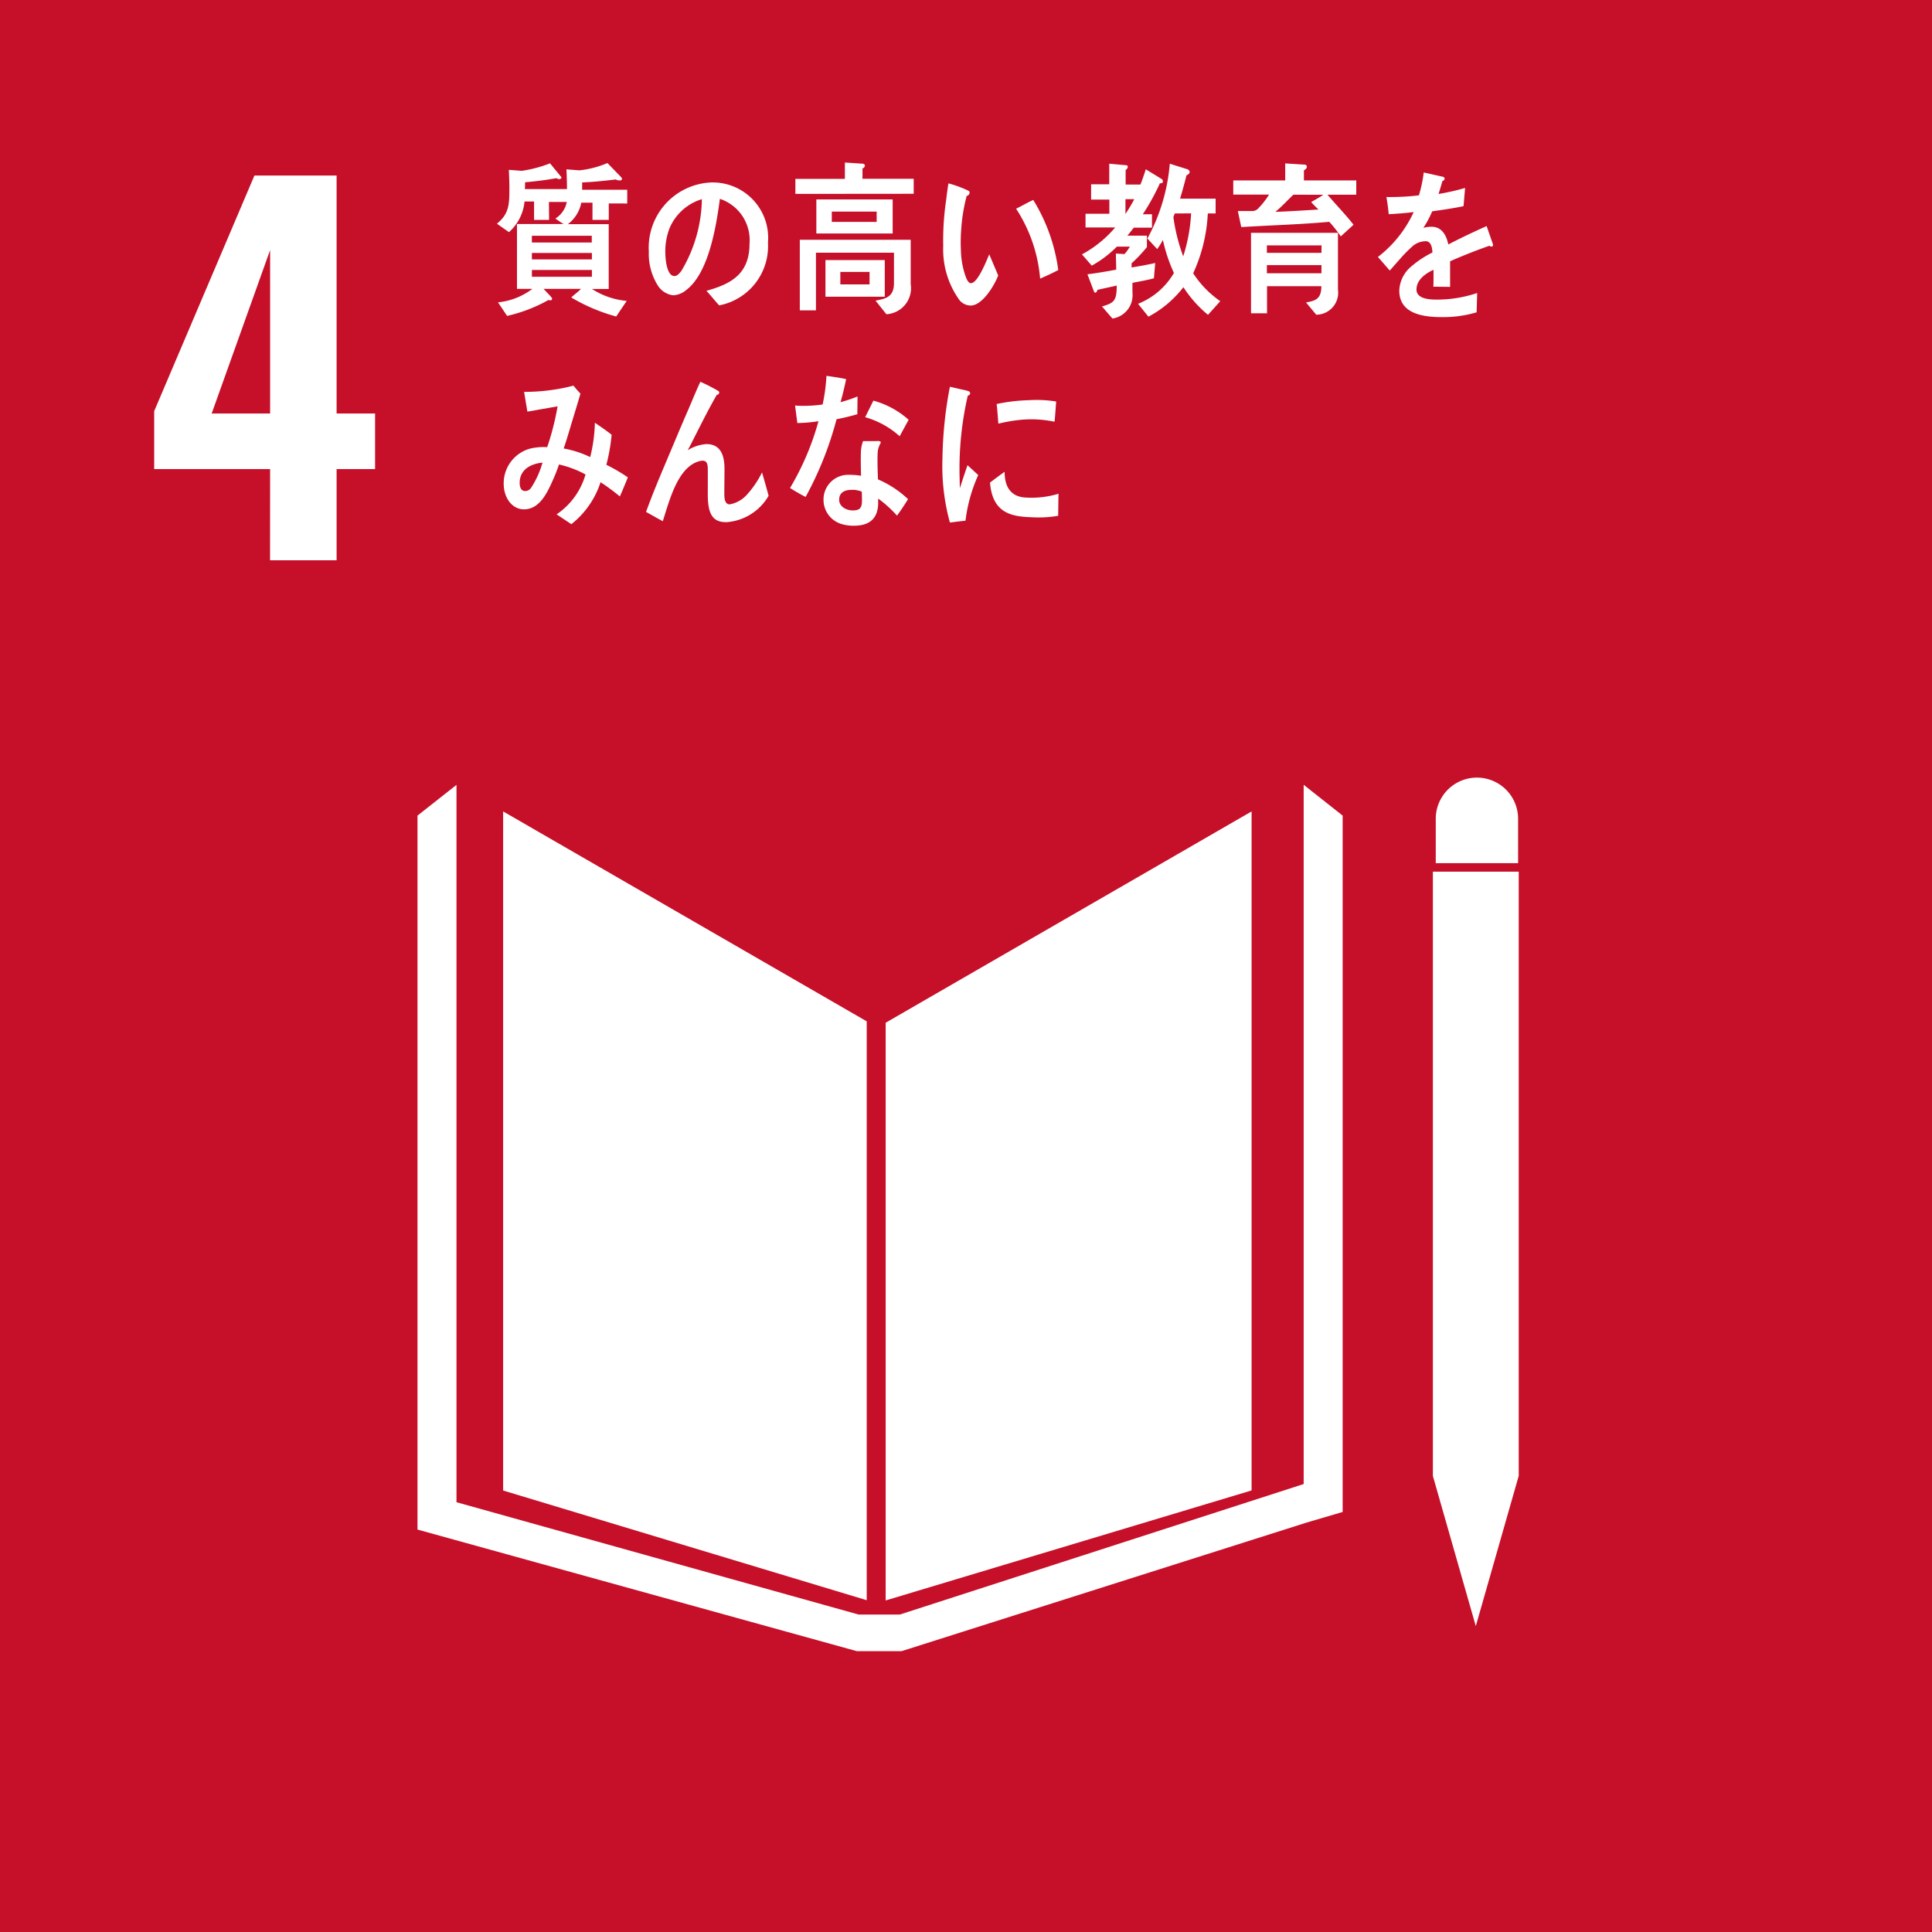 <svg id="グループ_159" data-name="グループ 159" xmlns="http://www.w3.org/2000/svg" xmlns:xlink="http://www.w3.org/1999/xlink" width="90" height="90" viewBox="0 0 90 90">
  <defs>
    <clipPath id="clip-path">
      <rect id="長方形_152" data-name="長方形 152" width="90" height="90" fill="none"/>
    </clipPath>
  </defs>
  <path id="パス_1581" data-name="パス 1581" d="M0,0H90V90H0Z" transform="translate(0 0)" fill="#c60f28"/>
  <path id="パス_124" data-name="パス 124" d="M11.468,20.582h-5.4v-2.7L10.737,6.908h3.828V17.993h1.793v2.589H14.565v4.249h-3.1Zm0-2.589V10.381L8.746,17.993Z" transform="translate(1.115 1.269)" fill="#fff"/>
  <path id="パス_125" data-name="パス 125" d="M37.822,44.112,20.885,34.333V65.968l16.937,5.11Z" transform="translate(2.553 3.466)" fill="#fff"/>
  <path id="パス_126" data-name="パス 126" d="M36.768,44.177V71.089l17.046-5.125V34.333Z" transform="translate(4.49 3.466)" fill="#fff"/>
  <path id="パス_127" data-name="パス 127" d="M59.514,64.953h-.5l2,7,2-7h0V36.807H59.015V64.953Z" transform="translate(7.734 3.799)" fill="#fff"/>
  <path id="パス_128" data-name="パス 128" d="M60.93,35.7l-1.816-1.435V66.838L40.3,72.918H38.383L19.649,67.685V34.268L17.832,35.7V68.959L38.3,74.624H40.38L59.262,68.63l1.668-.491Z" transform="translate(1.616 2.294)" fill="#fff"/>
  <g id="グループ_14" data-name="グループ 14" transform="translate(0 0)">
    <g id="グループ_13" data-name="グループ 13" clip-path="url(#clip-path)">
      <path id="パス_129" data-name="パス 129" d="M62.853,33.882a1.918,1.918,0,1,0-3.836,0V35.95h3.836Z" transform="translate(7.866 4.26)" fill="#fff"/>
      <path id="パス_130" data-name="パス 130" d="M22.849,8.516l.007.833h-.7V8.494h-.443a2.176,2.176,0,0,1-.726,1.427l-.561-.393c.569-.462.581-.9.581-1.651,0-.287-.012-.572-.025-.858l.606.046A5.954,5.954,0,0,0,22.9,6.716l.535.651c0,.062-.066.085-.107.085a.271.271,0,0,1-.131-.046c-.483.092-.971.146-1.46.193,0,.108,0,.209-.007.316h2.358v.6Zm2.788.069v.764h-.759v-.8h-.521a1.651,1.651,0,0,1-.623,1h1.9v3.019h-.78a3.547,3.547,0,0,0,1.619.555l-.49.728a8.408,8.408,0,0,1-2.094-.887c.146-.141.311-.248.451-.4H22.6c.058.07.4.4.4.457a.085.085,0,0,1-.092.077.263.263,0,0,1-.079-.017,7.157,7.157,0,0,1-1.929.742l-.423-.632a3.169,3.169,0,0,0,1.6-.627h-.716V9.542h2.171c-.133-.076-.257-.168-.383-.254a1.173,1.173,0,0,0,.543-1.149c0-.38-.009-.765-.027-1.143l.609.046a4.559,4.559,0,0,0,1.3-.34l.609.626c.025.031.071.069.071.116,0,.062-.086.069-.119.069a.348.348,0,0,1-.172-.046c-.521.063-1.044.117-1.566.139,0,.116,0,.224,0,.34h2.1v.64Zm-.792,1.505h-2.79v.315h2.79Zm.006.8H22.056v.3h2.795Zm0,.794H22.056V12h2.795Z" transform="translate(2.722 0.893)" fill="#fff"/>
      <path id="パス_131" data-name="パス 131" d="M29.946,13.227c-.205-.223-.389-.462-.593-.679,1.044-.294,2.007-.717,2.007-2.184a2.028,2.028,0,0,0-1.379-2.1c-.179,1.336-.53,3.459-1.566,4.245a1,1,0,0,1-.614.247.982.982,0,0,1-.707-.448,2.757,2.757,0,0,1-.424-1.583A3.039,3.039,0,0,1,29.585,7.5a2.583,2.583,0,0,1,2.635,2.809,2.808,2.808,0,0,1-2.273,2.918M27.622,9.668a3.006,3.006,0,0,0-.185,1.057c0,.317.059,1.136.428,1.136.134,0,.245-.146.325-.247a6.7,6.7,0,0,0,.951-3.335,2.381,2.381,0,0,0-1.52,1.389" transform="translate(3.555 0.999)" fill="#fff"/>
      <path id="パス_132" data-name="パス 132" d="M32.694,8.142v-.7H35V6.681l.827.054a.1.1,0,0,1,.105.094c0,.06-.067.114-.112.131v.477h2.386v.7Zm4.234,5.6-.5-.627c.462-.092.859-.154.859-.824V10.881H33.652v2.687H32.9V10.279h5.166v2.069a1.213,1.213,0,0,1-1.137,1.4M33.671,8.4h3.555V9.986H33.671Zm.424,2.826h2.763v1.706H34.095ZM36.48,8.966h-2.09v.481h2.09Zm-.331,2.812H34.788v.579h1.361Z" transform="translate(4.358 0.89)" fill="#fff"/>
      <path id="パス_133" data-name="パス 133" d="M40.061,13.229A.7.7,0,0,1,39.547,13a4.031,4.031,0,0,1-.775-2.543,12.609,12.609,0,0,1,.133-2.12c.033-.271.066-.534.11-.8a5.3,5.3,0,0,1,.936.346A.094.094,0,0,1,40,7.971a.167.167,0,0,1-.135.151,8.075,8.075,0,0,0-.255,1.558,7.879,7.879,0,0,0-.014.983,3.916,3.916,0,0,0,.161,1.031c.044.143.145.5.309.493.317-.009.714-1.031.85-1.344l.417.985c-.2.516-.748,1.387-1.272,1.4m3.225-1.252a7.026,7.026,0,0,0-1.12-3.26c.274-.13.528-.283.8-.407a8.309,8.309,0,0,1,1.165,3.266c-.279.146-.561.277-.848.4" transform="translate(5.167 1.005)" fill="#fff"/>
      <path id="パス_134" data-name="パス 134" d="M48.108,7.633a10.485,10.485,0,0,1-.8,1.452h.428v.624h-.847c-.1.124-.19.247-.3.371H47.5v.533a6.958,6.958,0,0,1-.714.757v.193c.363-.061.733-.124,1.1-.209l-.06.712c-.33.093-.666.145-1,.214v.456a1.1,1.1,0,0,1-.932,1.206l-.488-.563c.569-.163.687-.271.687-.973-.3.069-.6.131-.9.2-.006.046-.046.13-.092.13s-.06-.029-.073-.069l-.3-.787c.448-.054.9-.134,1.341-.216,0-.246-.014-.5-.014-.75l.4.025a1.98,1.98,0,0,0,.25-.348H46.1a5.167,5.167,0,0,1-1.17.887l-.456-.525A5.385,5.385,0,0,0,46.021,9.7H44.64V9.06H45.75V8.4H44.9V7.688h.845V6.73l.785.07a.073.073,0,0,1,.079.076.178.178,0,0,1-.1.141V7.7h.954l-.452.447a10.053,10.053,0,0,0,.435-1.158l.721.441a.142.142,0,0,1,.078.125c0,.084-.092.092-.138.084M46.5,8.382v.687a7.091,7.091,0,0,0,.41-.687Zm3.845,5.388A5.609,5.609,0,0,1,49.2,12.481a5.022,5.022,0,0,1-1.63,1.374l-.483-.6a3.366,3.366,0,0,0,1.67-1.435,7.614,7.614,0,0,1-.513-1.538,3.442,3.442,0,0,1-.266.425l-.456-.493A8.765,8.765,0,0,0,48.565,6.73l.838.263a.146.146,0,0,1,.087.129c0,.07-.1.133-.146.148-.092.363-.192.732-.3,1.088H50.7v.688h-.364a7.5,7.5,0,0,1-.681,2.787,4.655,4.655,0,0,0,1.262,1.3ZM48.8,9.046l-.067.17a8.553,8.553,0,0,0,.458,1.828,7.978,7.978,0,0,0,.368-2Z" transform="translate(5.928 0.897)" fill="#fff"/>
      <path id="パス_135" data-name="パス 135" d="M55.081,8.174c.4.471.832.912,1.215,1.4l-.594.543a5.969,5.969,0,0,0-.537-.679c-1.36.124-2.727.161-4.1.246l-.158-.748h.681a.38.38,0,0,0,.256-.108,3.853,3.853,0,0,0,.517-.658H50.693V7.51h2.42V6.717l.929.06c.048,0,.08.054.08.11s-.093.131-.138.154V7.51h2.439v.664Zm-.522,5.592-.477-.572c.443-.077.715-.162.715-.757H52.266V13.7H51.52V9.95H55.57v2.641a1.027,1.027,0,0,1-1.011,1.175m-2.3-3.229v.348H54.8l.007-.348Zm2.544.919H52.259v.379H54.8ZM53.494,8.174c-.278.263-.542.556-.839.8.668-.023,1.341-.069,2.008-.108-.119-.108-.231-.231-.342-.348.19-.107.382-.215.568-.34Z" transform="translate(6.757 0.895)" fill="#fff"/>
      <path id="パス_136" data-name="パス 136" d="M61.932,10.543a.171.171,0,0,1-.1-.039c-.478.161-1.4.525-1.831.724v1.19l-.78-.008c.007-.107.007-.223.007-.354v-.433c-.529.246-.793.563-.793.918,0,.309.3.47.905.47a5.847,5.847,0,0,0,1.922-.307l-.025.9a5.485,5.485,0,0,1-1.659.223c-1.3,0-1.944-.407-1.944-1.235a1.532,1.532,0,0,1,.543-1.111,4.74,4.74,0,0,1,1-.664c-.012-.347-.119-.525-.311-.525a.952.952,0,0,0-.68.295,5.745,5.745,0,0,0-.509.522c-.245.272-.4.457-.488.55-.12-.139-.3-.348-.551-.634a5.547,5.547,0,0,0,1.667-2.092c-.35.046-.741.078-1.164.1-.025-.294-.066-.563-.105-.8a11.366,11.366,0,0,0,1.513-.078,6.44,6.44,0,0,0,.224-1.066l.892.2a.091.091,0,0,1,.079.092c0,.045-.032.084-.105.116-.033.131-.092.332-.177.593A10.264,10.264,0,0,0,60.7,7.81l-.073.849c-.363.078-.852.155-1.46.24a4.738,4.738,0,0,1-.411.772,1.33,1.33,0,0,1,.377-.053c.4,0,.669.27.785.825.529-.278,1.131-.563,1.785-.857l.3.865c0,.062-.026.093-.08.093" transform="translate(7.55 0.945)" fill="#fff"/>
      <path id="パス_137" data-name="パス 137" d="M26.116,21.014a9.609,9.609,0,0,0-.9-.664,4.092,4.092,0,0,1-1.36,1.955l-.687-.457a3.351,3.351,0,0,0,1.346-1.859,4.846,4.846,0,0,0-1.234-.465,8.357,8.357,0,0,1-.318.8c-.284.64-.641,1.29-1.315,1.29-.554,0-.944-.536-.944-1.2a1.676,1.676,0,0,1,1.222-1.627,2.818,2.818,0,0,1,.806-.071,12.7,12.7,0,0,0,.483-1.9l-1.408.247-.153-.921h.074a9.073,9.073,0,0,0,2.227-.29c.1.13.212.25.324.372-.139.487-.291.968-.436,1.455-.113.371-.219.74-.345,1.1a4.8,4.8,0,0,1,1.236.4,7.326,7.326,0,0,0,.218-1.6c.264.182.528.36.78.56a8.737,8.737,0,0,1-.245,1.4,8.074,8.074,0,0,1,1,.585c-.118.3-.245.6-.376.9m-4.663-.64c0,.2.071.377.249.377a.334.334,0,0,0,.279-.144,4.205,4.205,0,0,0,.535-1.179c-.462.041-1.063.272-1.063.945" transform="translate(2.76 2.113)" fill="#fff"/>
      <path id="パス_138" data-name="パス 138" d="M30.245,22.229c-.878,0-.813-.937-.813-1.667v-.72c0-.215.006-.473-.239-.473a.671.671,0,0,0-.177.029c-.992.288-1.369,1.825-1.681,2.79-.263-.143-.52-.288-.779-.433.271-.753.575-1.481.886-2.22.349-.822.692-1.651,1.049-2.472.2-.457.383-.921.595-1.37a8.117,8.117,0,0,1,.833.427.083.083,0,0,1,.045.077.106.106,0,0,1-.111.1c-.443.77-.839,1.583-1.243,2.374-.039.076-.078.144-.119.213a1.9,1.9,0,0,1,.879-.289c.64,0,.84.494.84,1.155,0,.4-.008.783-.008,1.18,0,.2.027.473.25.473a1.426,1.426,0,0,0,.834-.487,4.532,4.532,0,0,0,.672-1c.107.366.211.723.306,1.088a2.464,2.464,0,0,1-2.022,1.232" transform="translate(3.54 2.092)" fill="#fff"/>
      <path id="パス_139" data-name="パス 139" d="M35.606,17.239c-.324.092-.64.17-.964.231A15.963,15.963,0,0,1,33.2,21.091c-.245-.124-.491-.27-.726-.416A12.637,12.637,0,0,0,33.8,17.563a6.779,6.779,0,0,1-.985.084c-.033-.269-.073-.539-.105-.818a2.551,2.551,0,0,0,.363.017,6.137,6.137,0,0,0,.92-.063,8.3,8.3,0,0,0,.178-1.334c.311.045.615.085.919.154-.079.355-.158.719-.264,1.073a6.857,6.857,0,0,0,.793-.265c0,.273-.008.551-.008.828m1.846,4.721a5.587,5.587,0,0,0-.877-.794c0,.085,0,.17,0,.254-.029.8-.546,1.012-1.142,1.012a1.907,1.907,0,0,1-.626-.1,1.174,1.174,0,0,1-.777-1.1,1.15,1.15,0,0,1,1.206-1.172,3.211,3.211,0,0,1,.541.044c-.006-.363-.019-.725-.006-1.088a1.587,1.587,0,0,1,.1-.525h.595c.04,0,.232-.031.229.062,0,.015,0,.023-.007.031a1,1,0,0,0-.137.471c-.015.408,0,.809.015,1.218a4.729,4.729,0,0,1,1.4.919,9.142,9.142,0,0,1-.511.764m-1.643-1.111a1.11,1.11,0,0,0-.475-.085c-.25,0-.566.077-.578.44s.365.518.623.518.425-.054.436-.386c.007-.162,0-.324-.007-.486m1.766-2.583a4.048,4.048,0,0,0-1.607-.887l.383-.772A4.083,4.083,0,0,1,38,17.495Z" transform="translate(4.328 2.059)" fill="#fff"/>
      <path id="パス_140" data-name="パス 140" d="M39.815,22.137c-.241.024-.481.056-.729.086a9.913,9.913,0,0,1-.347-2.976,18.849,18.849,0,0,1,.347-3.349l.581.134a1.772,1.772,0,0,1,.287.073.1.1,0,0,1,.075.1.108.108,0,0,1-.108.1,15.147,15.147,0,0,0-.388,3.476c0,.284.014.561.014.845.12-.356.233-.719.359-1.074.168.151.335.308.5.459a7.281,7.281,0,0,0-.593,2.124m4.319-.226a5.427,5.427,0,0,1-1.219.068c-.954-.029-1.844-.182-1.959-1.617.224-.165.45-.341.681-.5,0,.814.388,1.181,1.01,1.2a4.306,4.306,0,0,0,1.5-.179c-.006.342-.01.68-.016,1.028m-.167-4.381a5.25,5.25,0,0,0-1.547-.093,7.229,7.229,0,0,0-1.07.182c-.027-.282-.046-.632-.082-.915a8.185,8.185,0,0,1,1.514-.179,5.734,5.734,0,0,1,1.26.061c-.025.313-.043.63-.076.943" transform="translate(5.164 2.119)" fill="#fff"/>
    </g>
  </g>
</svg>
